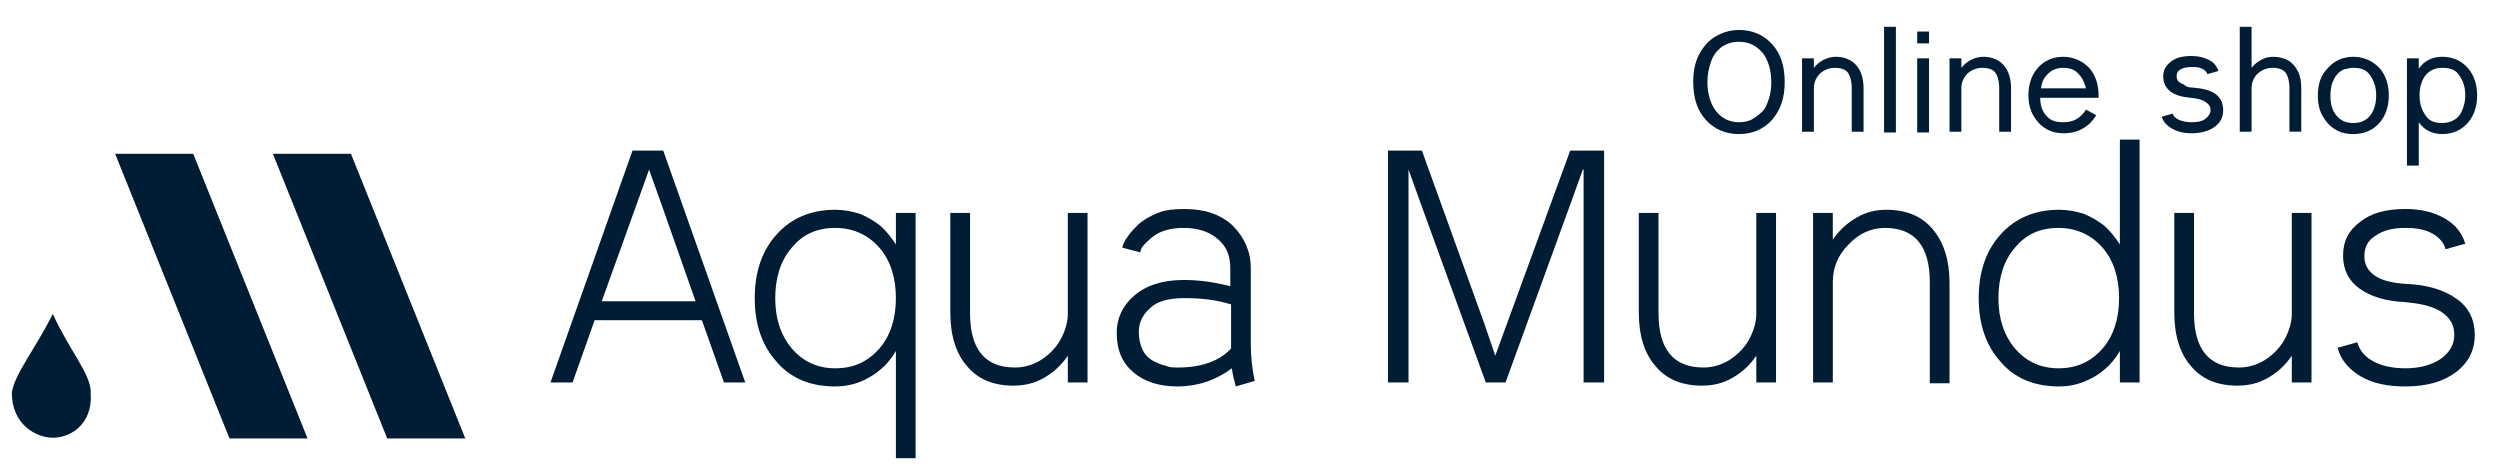 <?xml version="1.0" encoding="utf-8"?>
<!-- Generator: Adobe Illustrator 24.1.2, SVG Export Plug-In . SVG Version: 6.00 Build 0)  -->
<svg version="1.1" id="Layer_1" xmlns="http://www.w3.org/2000/svg" xmlns:xlink="http://www.w3.org/1999/xlink" x="0px" y="0px"
	 viewBox="0 0 317 59.1" style="enable-background:new 0 0 317 59.1;" xml:space="preserve">
<style type="text/css">
	.st0{fill:#001D35;}
</style>
<g>
	<path class="st0" d="M220.5,3.8c1.7,0,3.1,0.6,4.2,1.8c1.1,1.2,1.6,2.8,1.6,4.8c0,2-0.5,3.5-1.6,4.8c-1.1,1.2-2.5,1.8-4.2,1.8
		s-3.1-0.6-4.2-1.8c-1.1-1.2-1.6-2.8-1.6-4.8c0-1.3,0.2-2.4,0.7-3.4c0.5-1,1.2-1.8,2-2.3C218.4,4.1,219.4,3.8,220.5,3.8z
		 M220.5,15.5c0.6,0,1.2-0.1,1.7-0.4s0.9-0.6,1.3-1c0.4-0.4,0.6-1,0.8-1.6c0.2-0.6,0.3-1.3,0.3-2.1c0-1.5-0.4-2.8-1.1-3.7
		c-0.8-0.9-1.7-1.4-3-1.4c-0.8,0-1.5,0.2-2.1,0.6c-0.6,0.4-1.1,1-1.4,1.8c-0.3,0.8-0.5,1.7-0.5,2.7c0,1.5,0.4,2.8,1.1,3.7
		S219.3,15.5,220.5,15.5z"/>
	<path class="st0" d="M232.8,7.2c1.1,0,2,0.4,2.6,1.1c0.6,0.7,0.9,1.7,0.9,2.9v5.5h-1.5v-5.5c0-0.9-0.2-1.6-0.5-2
		c-0.3-0.4-0.9-0.6-1.6-0.6c-0.7,0-1.3,0.2-1.9,0.7c-0.5,0.5-0.8,1.1-0.8,1.9v5.5h-1.5V7.4h1.5v1.2c0.3-0.4,0.8-0.8,1.2-1
		C231.8,7.3,232.3,7.2,232.8,7.2z"/>
	<path class="st0" d="M240.4,16.8h-1.5V3.4h1.5V16.8z"/>
	<path class="st0" d="M244.6,4v1.5h-1.5V4H244.6z M244.6,7.4v9.4h-1.5V7.4H244.6z"/>
	<path class="st0" d="M251.5,7.2c1.1,0,2,0.4,2.6,1.1c0.6,0.7,0.9,1.7,0.9,2.9v5.5h-1.5v-5.5c0-0.9-0.2-1.6-0.5-2s-0.9-0.6-1.6-0.6
		c-0.7,0-1.3,0.2-1.9,0.7c-0.5,0.5-0.8,1.1-0.8,1.9v5.5h-1.5V7.4h1.5v1.2c0.3-0.4,0.8-0.8,1.2-1C250.5,7.3,251,7.2,251.5,7.2z"/>
	<path class="st0" d="M266.1,12.4h-7.4c0,1,0.3,1.8,0.8,2.3c0.5,0.6,1.2,0.8,2.1,0.8c0.6,0,1.2-0.1,1.7-0.4c0.5-0.3,0.9-0.7,1.2-1.2
		l1.3,0.7c-0.4,0.7-1,1.3-1.7,1.7c-0.7,0.4-1.5,0.6-2.4,0.6c-0.9,0-1.7-0.2-2.3-0.6c-0.7-0.4-1.2-1-1.6-1.7
		c-0.4-0.7-0.6-1.6-0.6-2.5c0-1.4,0.4-2.6,1.2-3.5c0.8-0.9,1.9-1.4,3.2-1.4s2.4,0.5,3.3,1.4c0.8,0.9,1.2,2.1,1.2,3.5
		C266.1,12.2,266.1,12.3,266.1,12.4z M261.6,8.6c-0.5,0-0.9,0.1-1.3,0.3s-0.7,0.5-1,0.9c-0.3,0.4-0.4,0.8-0.5,1.4h5.7
		c-0.2-0.8-0.5-1.4-1-1.9S262.4,8.6,261.6,8.6z"/>
	<path class="st0" d="M278,11.1c1.2,0.1,2.2,0.3,2.9,0.8c0.7,0.5,1,1.2,1,2.1c0,0.9-0.4,1.6-1.1,2.1c-0.7,0.5-1.7,0.8-2.9,0.8
		c-1,0-1.8-0.2-2.5-0.6c-0.7-0.4-1.1-0.9-1.3-1.5l1.4-0.4c0.1,0.4,0.4,0.6,0.8,0.8c0.5,0.2,1,0.3,1.6,0.3c0.7,0,1.3-0.1,1.7-0.4
		s0.7-0.7,0.7-1.1c0-0.5-0.2-0.8-0.7-1.1c-0.4-0.3-1-0.4-1.8-0.5c-1.1-0.1-1.9-0.3-2.6-0.8c-0.6-0.5-0.9-1.1-0.9-1.9
		c0-0.8,0.3-1.4,1-1.9c0.6-0.5,1.5-0.7,2.6-0.7c0.9,0,1.6,0.2,2.2,0.5c0.6,0.3,1,0.8,1.2,1.4l-1.4,0.4c-0.1-0.3-0.3-0.5-0.7-0.7
		s-0.8-0.2-1.3-0.2c-0.6,0-1.1,0.1-1.4,0.3c-0.4,0.2-0.5,0.5-0.5,0.9c0,0.2,0.1,0.5,0.2,0.6c0.2,0.2,0.4,0.3,0.7,0.4
		C277.2,11,277.5,11.1,278,11.1z"/>
	<path class="st0" d="M288.3,7.2c0.7,0,1.4,0.2,1.9,0.5c0.5,0.3,0.9,0.8,1.2,1.4c0.3,0.6,0.4,1.3,0.4,2.1v5.5h-1.5v-5.5
		c0-0.9-0.2-1.6-0.5-2s-0.9-0.6-1.6-0.6c-0.7,0-1.3,0.2-1.9,0.7c-0.5,0.5-0.8,1.1-0.8,1.9v5.5H284V3.4h1.5v5.2
		c0.3-0.4,0.8-0.8,1.2-1C287.2,7.3,287.7,7.2,288.3,7.2z"/>
	<path class="st0" d="M295.2,8.6c0.8-0.9,1.9-1.4,3.2-1.4s2.4,0.5,3.3,1.4c0.8,0.9,1.2,2.1,1.2,3.5s-0.4,2.6-1.2,3.5
		c-0.8,0.9-1.9,1.4-3.3,1.4c-0.9,0-1.7-0.2-2.3-0.6c-0.7-0.4-1.2-1-1.6-1.7c-0.4-0.7-0.6-1.6-0.6-2.5
		C293.9,10.6,294.3,9.5,295.2,8.6z M296.3,14.7c0.5,0.6,1.2,0.9,2.1,0.9c0.9,0,1.6-0.3,2.1-0.9c0.5-0.6,0.8-1.5,0.8-2.6
		s-0.3-1.9-0.8-2.6s-1.2-0.9-2.1-0.9c-0.4,0-0.8,0.1-1.2,0.2c-0.4,0.2-0.7,0.4-0.9,0.7c-0.3,0.3-0.4,0.7-0.6,1.1
		c-0.1,0.4-0.2,0.9-0.2,1.5C295.5,13.2,295.7,14,296.3,14.7z"/>
	<path class="st0" d="M309.7,7.2c1.3,0,2.4,0.5,3.2,1.4c0.8,0.9,1.2,2.1,1.2,3.5s-0.4,2.6-1.2,3.5c-0.8,0.9-1.9,1.4-3.2,1.4
		c-1.3,0-2.3-0.5-3-1.5V21h-1.5V7.4h1.5v1.3C307.4,7.7,308.4,7.2,309.7,7.2z M309.6,15.6c0.6,0,1.1-0.1,1.6-0.4s0.8-0.7,1-1.2
		c0.2-0.5,0.4-1.1,0.4-1.9c0-1.1-0.3-1.9-0.8-2.6s-1.2-0.9-2.1-0.9c-0.9,0-1.6,0.3-2.1,0.9s-0.8,1.5-0.8,2.6s0.3,1.9,0.8,2.6
		C308,15.3,308.7,15.6,309.6,15.6z"/>
</g>
<g>
	<path class="st0" d="M91.8,48.5L89,40.6H75.4l-2.8,7.9h-2.8l10.4-29.4h3.9l10.4,29.4H91.8z M76.3,38.2h11.9l-4.4-12.5l-1.5-4.2h0
		l-1.5,4.2L76.3,38.2z"/>
	<path class="st0" d="M113.6,27h2.5v31.1h-2.5V44.5c-0.8,1.4-1.9,2.5-3.3,3.3c-1.3,0.8-2.8,1.2-4.4,1.2c-3.1,0-5.6-1-7.4-3.1
		c-1.9-2.1-2.8-4.8-2.8-8.1c0-3.3,0.9-6,2.8-8.1c1.9-2.1,4.4-3.1,7.4-3.1c1.1,0,2.1,0.2,3.1,0.5c1,0.4,1.8,0.9,2.6,1.5
		c0.8,0.7,1.4,1.5,2,2.4V27z M100.4,44.2c1.4,1.6,3.2,2.5,5.5,2.5c2.3,0,4.1-0.8,5.6-2.5c1.4-1.6,2.1-3.8,2.1-6.4
		c0-2.6-0.7-4.8-2.1-6.4c-1.4-1.6-3.3-2.5-5.6-2.5c-2.3,0-4.1,0.8-5.5,2.5c-1.4,1.6-2.1,3.8-2.1,6.4C98.3,40.4,99,42.5,100.4,44.2z"
		/>
	<path class="st0" d="M135.4,27h2.5v21.5h-2.5v-3.4c-0.8,1.2-1.8,2.1-3,2.8c-1.2,0.7-2.5,1-3.9,1c-2.5,0-4.5-0.8-5.9-2.5
		c-1.4-1.6-2.1-3.9-2.1-6.8V27h2.5v12.7c0,4.6,1.9,6.9,5.7,6.9c1.1,0,2.2-0.3,3.2-0.9c1-0.6,1.9-1.5,2.5-2.5c0.6-1.1,1-2.2,1-3.4V27
		z"/>
	<path class="st0" d="M158.6,34v9.7c0,1.7,0.2,3.2,0.5,4.6l-2.4,0.7c-0.2-0.7-0.4-1.5-0.5-2.3c-2,1.5-4.3,2.3-6.9,2.3
		c-2.3,0-4.2-0.6-5.6-1.8c-1.4-1.2-2.1-2.8-2.1-5c0-1.8,0.7-3.4,2.2-4.7s3.6-2,6.3-2c2,0,4,0.3,5.9,0.8V34c0-1.6-0.5-2.8-1.6-3.7
		c-1-0.9-2.5-1.4-4.3-1.4c-0.9,0-1.6,0.1-2.3,0.3c-0.7,0.2-1.2,0.5-1.6,0.8c-0.4,0.3-0.7,0.6-1,0.9c-0.3,0.3-0.5,0.6-0.5,0.7
		c-0.1,0.2-0.1,0.3-0.1,0.4l-2.3-0.6c0.1-0.4,0.3-0.9,0.7-1.4c0.3-0.5,0.8-1,1.4-1.6c0.6-0.5,1.4-1,2.4-1.4c1-0.4,2.1-0.5,3.4-0.5
		c2.6,0,4.6,0.7,6.1,2.1C157.8,30.1,158.6,31.9,158.6,34z M149.4,46.6c2.9,0,5.2-0.8,6.7-2.4c0-0.1,0-0.1,0-0.3c0-0.1,0-0.2,0-0.3
		v-5c-1.9-0.6-3.9-0.8-5.9-0.8s-3.5,0.4-4.4,1.3c-1,0.9-1.4,1.9-1.4,3c0,0.9,0.2,1.7,0.5,2.3c0.3,0.6,0.8,1.1,1.4,1.4
		c0.6,0.3,1.1,0.5,1.6,0.6C148.3,46.6,148.8,46.6,149.4,46.6z"/>
	<path class="st0" d="M189.6,45.1L189.6,45.1l1.5-4.1l8-21.9h4.3v29.4h-2.6V25.6l0-4.1h-0.1l-1.4,3.9l-8.4,23.1h-2.5L180,25.4
		l-1.4-3.9h0c0,1.8,0,3.2,0,4.1v22.9h-2.6V19.1h4.3l7.9,21.9L189.6,45.1z"/>
	<path class="st0" d="M222.7,27h2.5v21.5h-2.5v-3.4c-0.8,1.2-1.8,2.1-3,2.8c-1.2,0.7-2.5,1-3.9,1c-2.5,0-4.5-0.8-5.9-2.5
		c-1.4-1.6-2.1-3.9-2.1-6.8V27h2.5v12.7c0,4.6,1.9,6.9,5.7,6.9c1.1,0,2.2-0.3,3.2-0.9c1-0.6,1.9-1.5,2.5-2.5c0.6-1.1,1-2.2,1-3.4V27
		z"/>
	<path class="st0" d="M239.2,26.6c2.5,0,4.5,0.8,5.9,2.5s2.1,3.9,2.1,6.8v12.7h-2.5V35.8c0-4.6-1.9-6.9-5.7-6.9
		c-1.7,0-3.3,0.7-4.6,2.1c-1.4,1.4-2,3-2,4.8v12.7h-2.5V27h2.5v3.4c0.8-1.2,1.8-2.1,3-2.8C236.6,26.9,237.8,26.6,239.2,26.6z"/>
	<path class="st0" d="M268.8,17.7h2.5v30.8h-2.5v-4c-0.8,1.4-1.9,2.5-3.3,3.3s-2.8,1.2-4.4,1.2c-3.1,0-5.6-1-7.4-3.1
		c-1.9-2.1-2.8-4.8-2.8-8.1c0-3.3,0.9-6,2.8-8.1c1.9-2.1,4.4-3.1,7.4-3.1c1.1,0,2.1,0.2,3.1,0.5c1,0.4,1.8,0.9,2.6,1.5
		c0.8,0.7,1.4,1.5,2,2.4V17.7z M255.5,44.2c1.4,1.6,3.2,2.5,5.5,2.5s4.1-0.8,5.6-2.5c1.4-1.6,2.1-3.8,2.1-6.4c0-2.6-0.7-4.8-2.1-6.4
		c-1.4-1.6-3.3-2.5-5.6-2.5s-4.1,0.8-5.5,2.5c-1.4,1.6-2.1,3.8-2.1,6.4C253.4,40.4,254.1,42.5,255.5,44.2z"/>
	<path class="st0" d="M290.6,27h2.5v21.5h-2.5v-3.4c-0.8,1.2-1.8,2.1-3,2.8s-2.5,1-3.9,1c-2.5,0-4.5-0.8-5.9-2.5
		c-1.4-1.6-2.1-3.9-2.1-6.8V27h2.5v12.7c0,4.6,1.9,6.9,5.7,6.9c1.1,0,2.2-0.3,3.2-0.9c1-0.6,1.9-1.5,2.5-2.5c0.6-1.1,1-2.2,1-3.4V27
		z"/>
	<path class="st0" d="M305.1,36c2.7,0.1,4.9,0.8,6.4,1.9c1.6,1.1,2.3,2.7,2.3,4.6c0,1.9-0.8,3.5-2.4,4.7c-1.6,1.2-3.7,1.8-6.4,1.8
		c-2.3,0-4.2-0.4-5.7-1.3c-1.5-0.9-2.5-2.1-2.9-3.6l2.5-0.7c0.3,1,0.9,1.8,2,2.4c1.1,0.6,2.5,0.9,4.1,0.9c1.8,0,3.3-0.4,4.5-1.2
		c1.1-0.8,1.7-1.8,1.7-3c0-0.6-0.1-1.2-0.4-1.7c-0.3-0.5-0.7-0.9-1.3-1.3c-0.5-0.3-1.2-0.6-2-0.8s-1.6-0.3-2.6-0.4
		c-2.4-0.1-4.3-0.7-5.7-1.7c-1.4-1-2.1-2.4-2.1-4.2c0-1.8,0.7-3.2,2.2-4.3c1.4-1.1,3.3-1.6,5.7-1.6c2,0,3.6,0.4,5,1.2
		c1.4,0.8,2.2,1.9,2.6,3.2l-2.5,0.7c-0.2-0.8-0.8-1.5-1.7-2c-0.9-0.5-2-0.7-3.4-0.7c-1.6,0-2.8,0.3-3.8,1c-1,0.6-1.4,1.5-1.4,2.6
		c0,1.1,0.5,1.9,1.4,2.5S303.5,35.9,305.1,36z"/>
</g>
<polygon class="st0" points="59,55.6 49.1,55.6 34.6,19.5 44.5,19.5 "/>
<polygon class="st0" points="39,55.6 29.1,55.6 14.6,19.5 24.5,19.5 "/>
<path class="st0" d="M11.5,49.8c0.3,4.1-2.7,5.8-5,5.7c-2-0.1-5-1.7-5-5.7c0.3-2.3,3-5.6,5.2-10C8.7,44.3,11.6,47.5,11.5,49.8z"/>
</svg>
